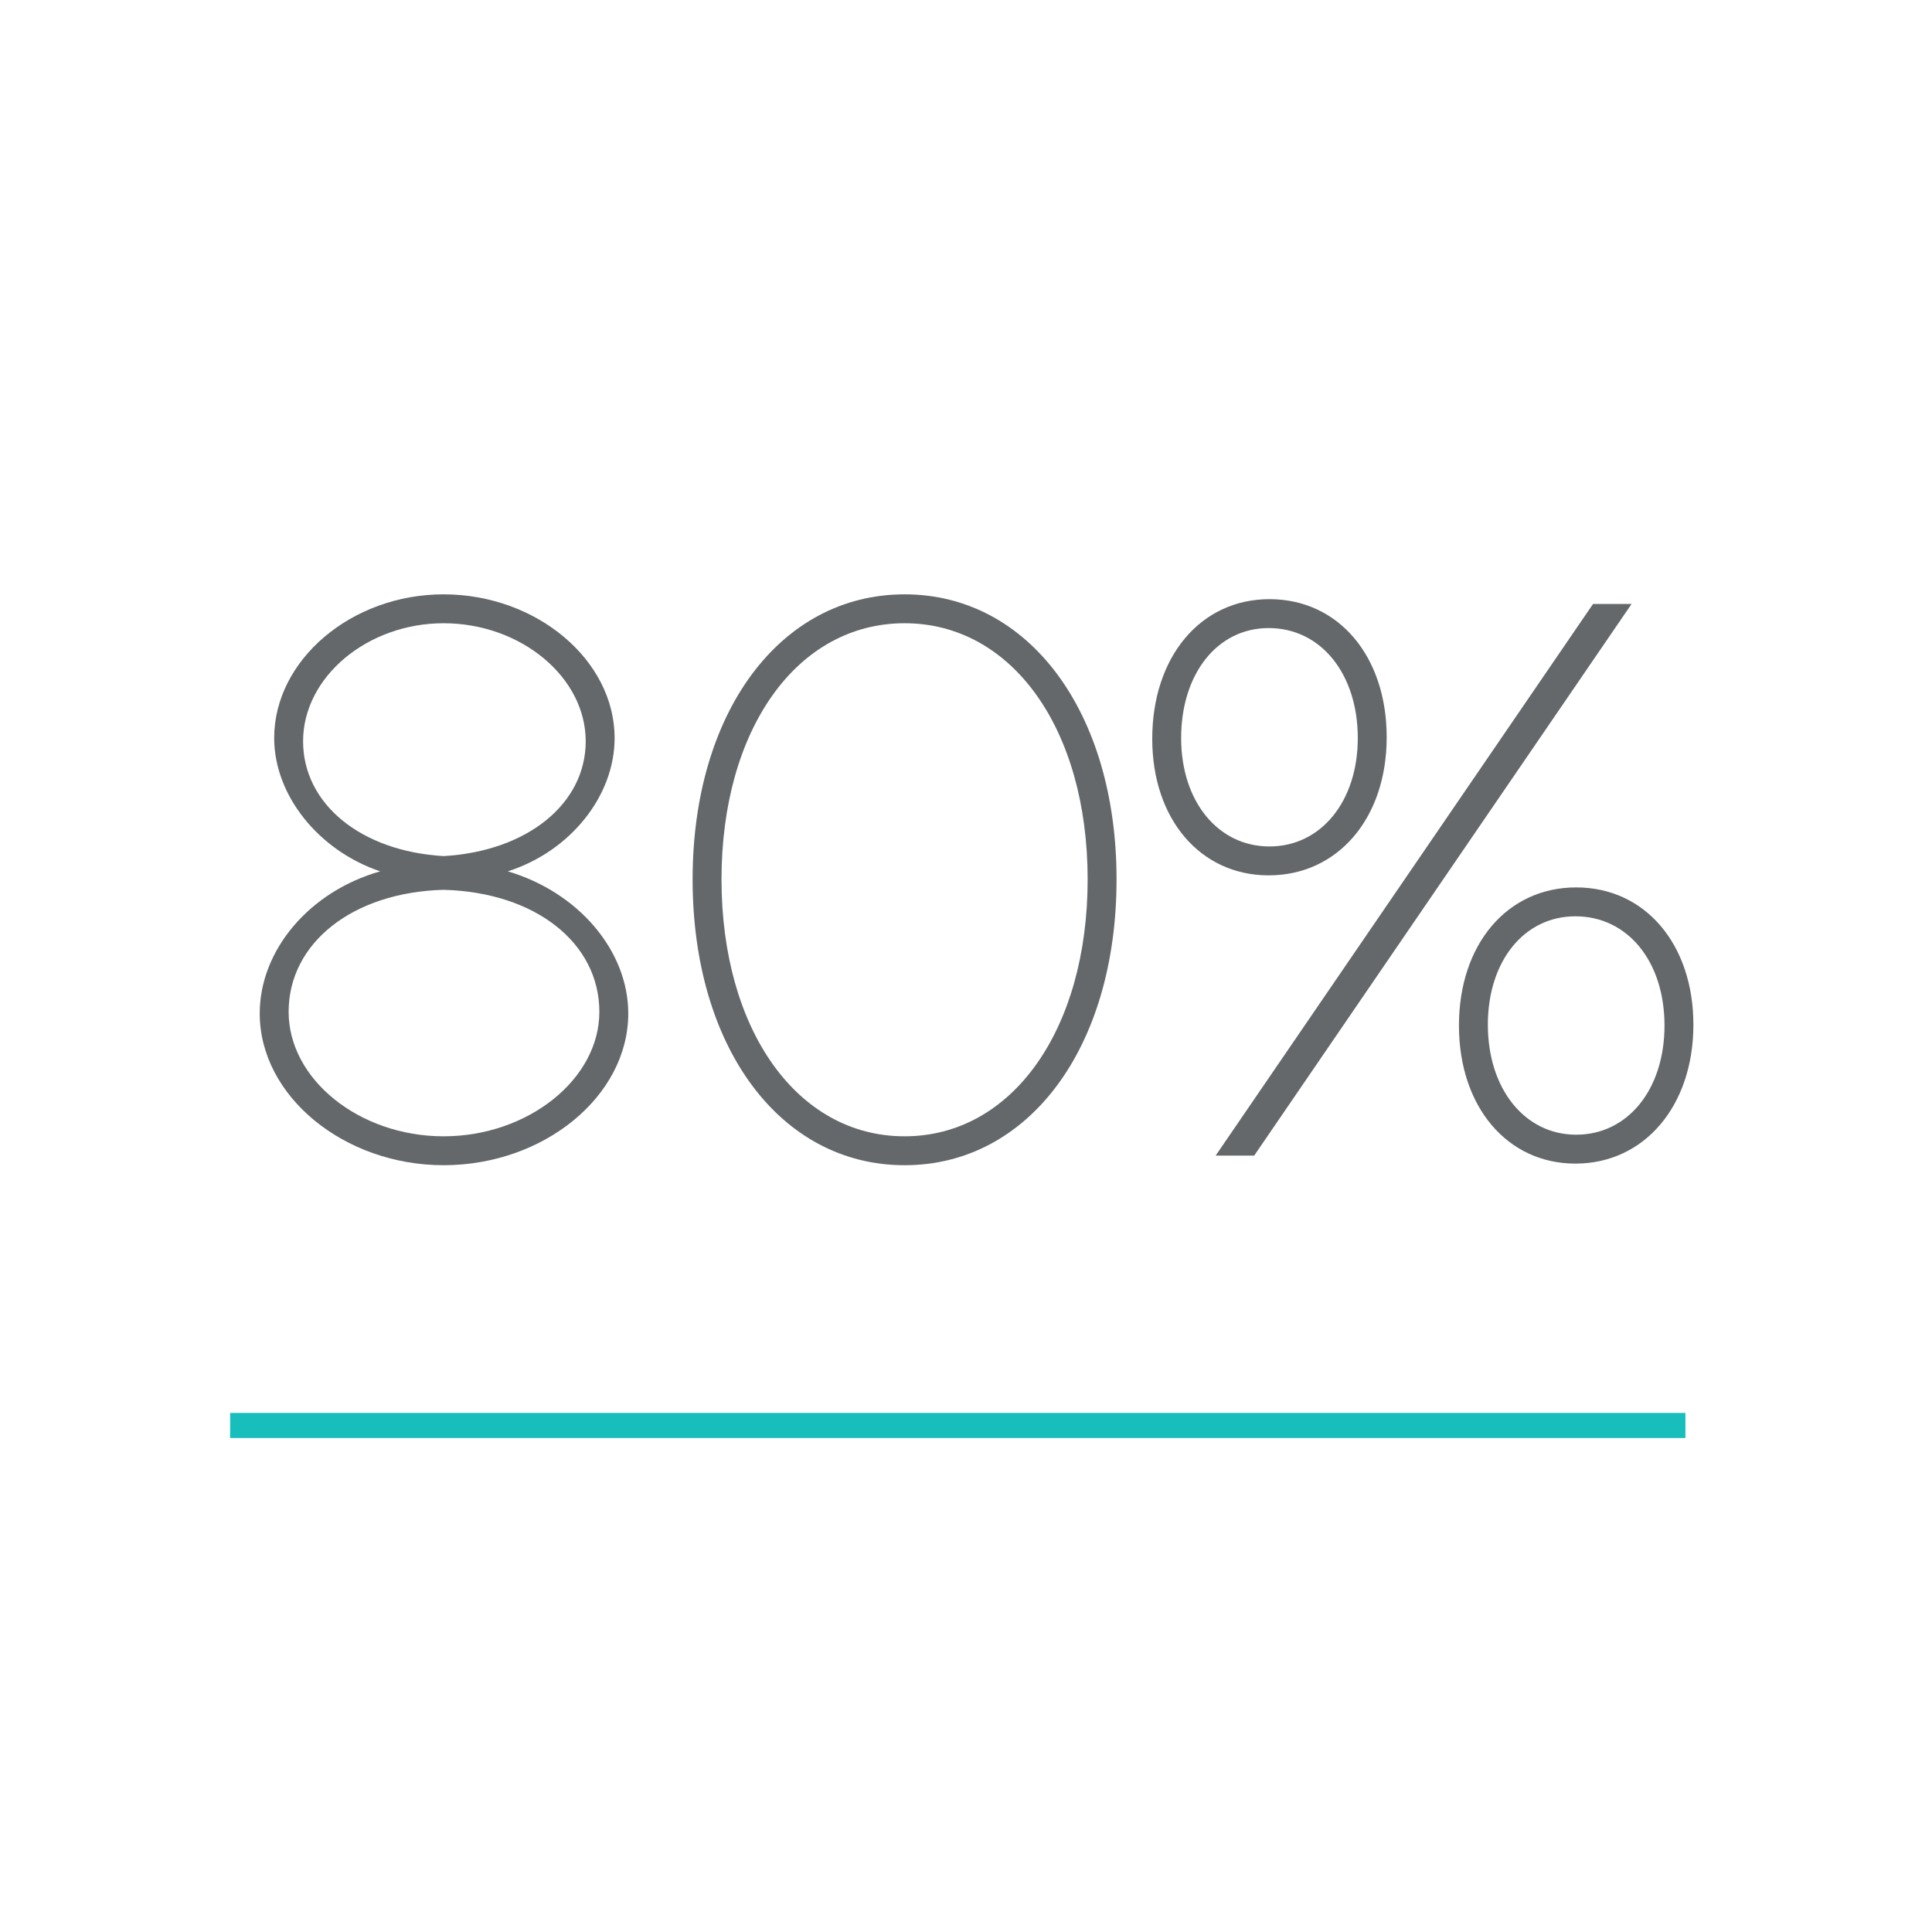 <svg width="154" height="154" viewBox="0 0 154 154" fill="none" xmlns="http://www.w3.org/2000/svg">
<path d="M35.359 92.879C43.359 92.879 50.079 87.375 50.079 80.783C50.079 75.791 46.111 71.119 40.479 69.455C45.471 67.855 48.991 63.439 48.991 58.831C48.991 52.623 42.783 47.375 35.359 47.375C27.999 47.375 21.855 52.623 21.855 58.831C21.855 63.375 25.375 67.791 30.303 69.455C24.671 71.055 20.703 75.727 20.703 80.783C20.703 87.375 27.423 92.879 35.359 92.879ZM35.359 68.239C28.767 67.855 24.159 64.079 24.159 59.087C24.159 53.967 29.279 49.679 35.359 49.679C41.503 49.679 46.687 53.967 46.687 59.087C46.687 64.079 42.015 67.855 35.359 68.239ZM35.359 90.575C28.639 90.575 23.007 86.031 23.007 80.655C23.007 75.151 28.127 71.119 35.359 70.927C42.655 71.119 47.775 75.151 47.775 80.655C47.775 86.031 42.079 90.575 35.359 90.575Z" fill="#64686A"/>
<path d="M72.104 92.879C82.024 92.879 89 83.471 89 70.095C89 56.783 82.024 47.375 72.104 47.375C62.184 47.375 55.208 56.783 55.208 70.095C55.208 83.471 62.184 92.879 72.104 92.879ZM72.104 90.575C63.528 90.575 57.512 82.063 57.512 70.095C57.512 58.127 63.528 49.679 72.104 49.679C80.68 49.679 86.696 58.127 86.696 70.095C86.696 82.063 80.68 90.575 72.104 90.575Z" fill="#64686A"/>
<path d="M101.125 69.775C106.629 69.775 110.533 65.231 110.533 58.767C110.533 52.303 106.693 47.759 101.189 47.759C95.685 47.759 91.845 52.367 91.845 58.895C91.845 65.295 95.685 69.775 101.125 69.775ZM96.901 92.111H99.973L130.053 48.143H126.981L96.901 92.111ZM101.189 67.471C97.093 67.471 94.149 63.887 94.149 58.831C94.149 53.711 97.029 50.063 101.125 50.063C105.285 50.063 108.229 53.711 108.229 58.831C108.229 63.887 105.285 67.471 101.189 67.471ZM125.573 92.751C131.077 92.751 134.981 88.143 134.981 81.679C134.981 75.279 131.141 70.735 125.637 70.735C120.133 70.735 116.293 75.279 116.293 81.743C116.293 88.207 120.133 92.751 125.573 92.751ZM125.637 90.447C121.541 90.447 118.597 86.799 118.597 81.679C118.597 76.623 121.477 73.039 125.573 73.039C129.733 73.039 132.677 76.623 132.677 81.743C132.677 86.863 129.733 90.447 125.637 90.447Z" fill="#64686A"/>
<path d="M18.344 112.625H134.344V114.625H18.344V112.625Z" fill="#17BEBB"/>
</svg>
